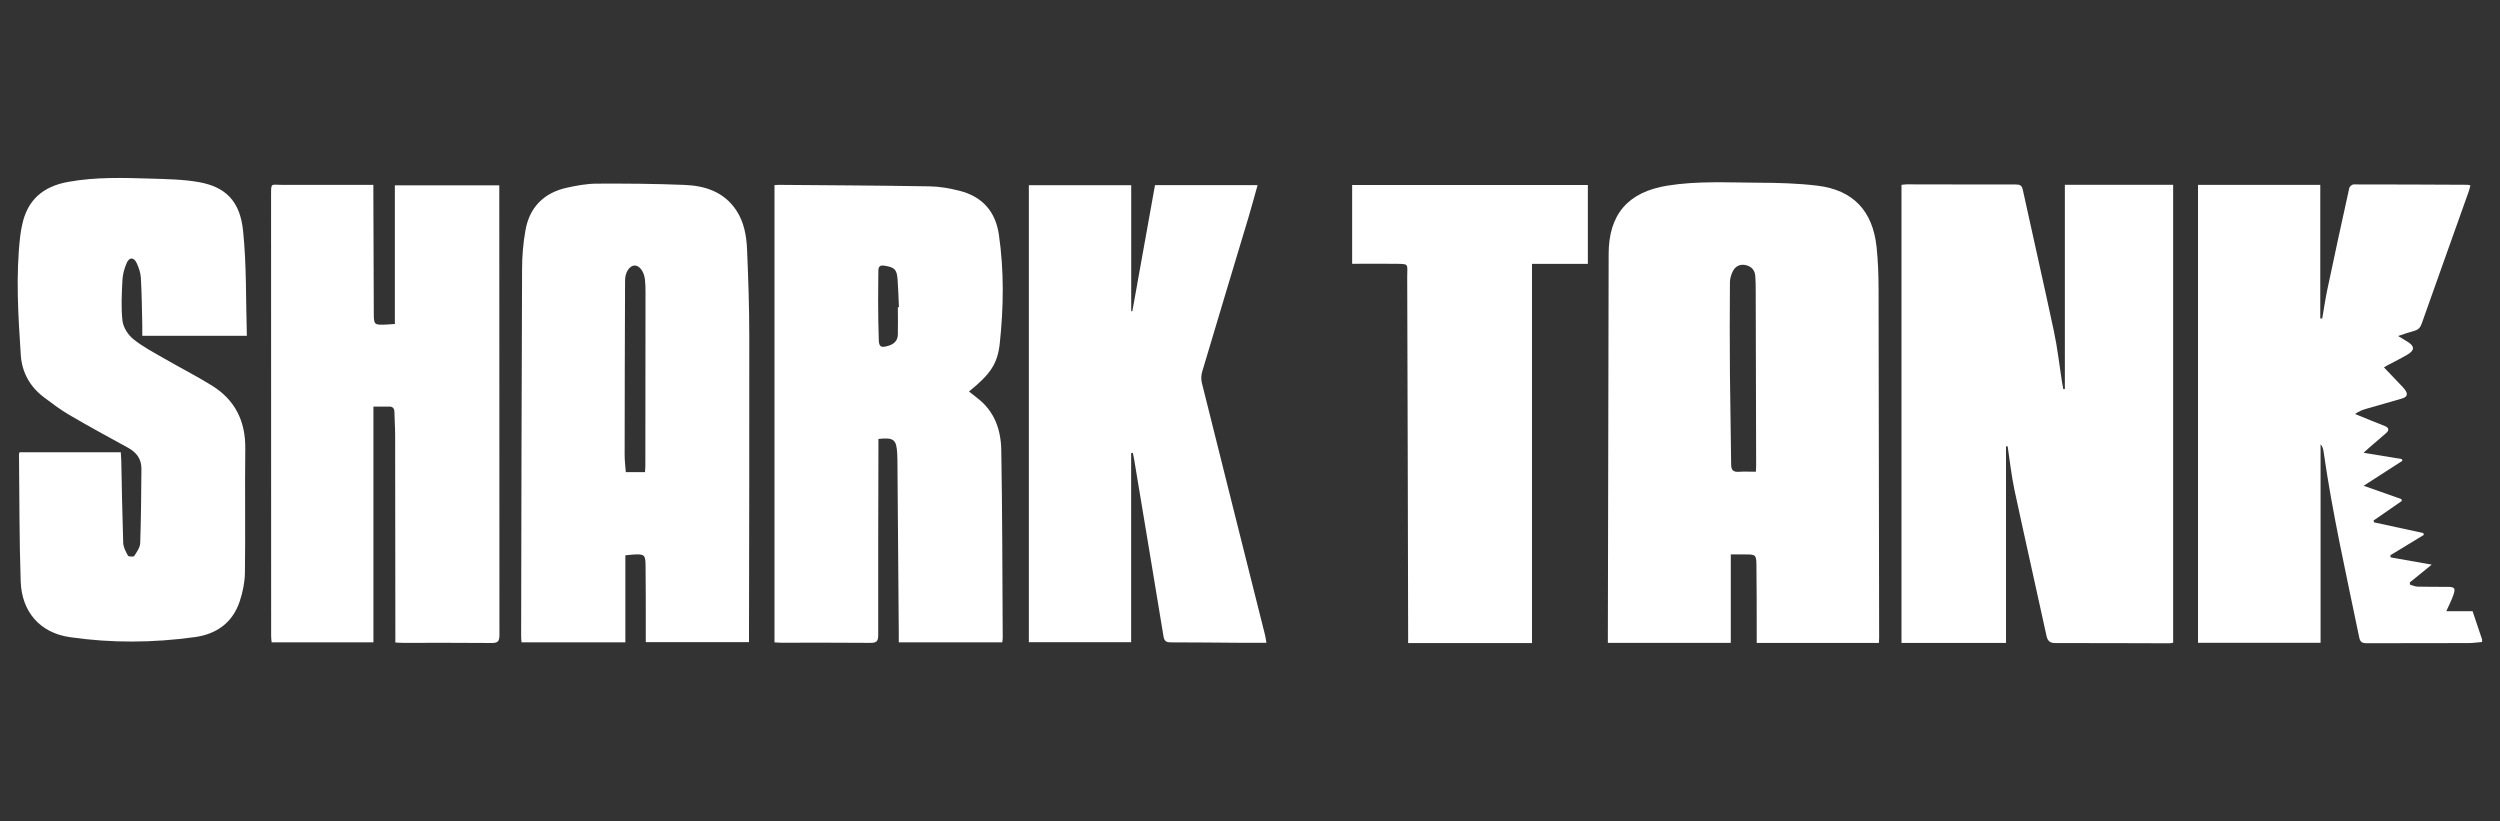 <?xml version="1.0" encoding="UTF-8"?><svg id="Layer_1" xmlns="http://www.w3.org/2000/svg" viewBox="0 0 350 115"><rect x="0" y="0" width="350" height="115" fill="#333333" stroke="none"/><defs><style>.cls-1{fill:#fff;}</style></defs><path class="cls-1" d="M347.5,89.88c-.64,.05-1.28,.15-1.92,.15-4.74,.01-9.47,0-14.21,.02-.67,0-.95-.14-1.09-.86-1.78-8.66-3.74-17.28-4.99-26.04-.05-.32-.14-.64-.41-.95v27.79h-17.16V25.88h17.12v18.7c.09,0,.18,.02,.27,.02,.23-1.31,.42-2.63,.69-3.94,1.01-4.79,2.04-9.57,3.1-14.34,.05-.21,.39-.5,.59-.5,5.32,0,10.65,.02,15.97,.05,.1,0,.21,.05,.4,.09-.09,.31-.15,.61-.25,.88-2.19,6.16-4.4,12.32-6.58,18.49-.19,.53-.47,.83-1.01,.98-.72,.19-1.43,.45-2.29,.73,.54,.33,.95,.57,1.35,.82,.98,.61,.99,1.18-.03,1.78-.89,.53-1.82,.98-2.74,1.47-.2,.1-.39,.22-.56,.32,.78,.81,1.55,1.62,2.31,2.42,.21,.22,.44,.44,.62,.69,.46,.63,.36,1.02-.39,1.25-1.68,.51-3.39,.96-5.08,1.46-.5,.15-.99,.34-1.51,.71,.76,.31,1.52,.62,2.29,.93,.62,.25,1.24,.51,1.87,.75,.58,.23,.67,.57,.2,.99-.75,.67-1.53,1.31-2.29,1.97-.23,.2-.44,.4-.87,.79,1.95,.32,3.65,.6,5.36,.88,.03,.08,.06,.16,.08,.24-1.75,1.12-3.49,2.25-5.43,3.5,1.86,.66,3.57,1.26,5.28,1.86,.02,.09,.05,.17,.07,.26-1.32,.92-2.64,1.83-3.97,2.75,.03,.08,.06,.17,.08,.25,2.3,.5,4.6,1,6.9,1.5,.02,.09,.04,.17,.06,.26-1.56,.95-3.13,1.9-4.69,2.85,.02,.1,.05,.2,.07,.3,1.88,.33,3.76,.67,5.73,1.01-1.1,.89-2.09,1.7-3.08,2.5,.02,.1,.04,.21,.06,.31,.34,.09,.68,.26,1.03,.27,1.4,.04,2.8,.02,4.2,.03,.99,.01,1.14,.17,.84,1.09-.25,.75-.63,1.46-1.01,2.32h3.68c.47,1.39,.9,2.67,1.33,3.95v.34Z"/><path class="cls-1" d="M304.24,25.87V89.98c-.18,.03-.36,.08-.54,.08-5.3-.01-10.59-.04-15.89-.03-.77,0-1.13-.23-1.3-1.01-1.48-6.8-3.02-13.59-4.48-20.4-.43-2.02-.65-4.08-.96-6.13-.08,0-.15,0-.23,0v27.52h-14.63V25.88c.24-.02,.48-.07,.72-.07,5.1,0,10.2,.03,15.3,.02,.56,0,.82,.12,.96,.73,1.44,6.61,2.95,13.21,4.36,19.83,.49,2.3,.75,4.64,1.11,6.96,.06,.38,.13,.76,.2,1.13,.07,0,.15,0,.22-.01V25.87h15.19Z"/><path class="cls-1" d="M263.05,90.01h-17.11c0-.49,0-.93,0-1.37,0-3.19,0-6.39-.04-9.58-.02-1.38-.13-1.44-1.51-1.44-.64,0-1.28,0-2.08,0v12.38h-17.21c0-.37,0-.72,0-1.08,.04-17.79,.07-35.57,.11-53.36,.01-5.57,2.72-8.68,8.22-9.57,4.21-.68,8.44-.43,12.67-.41,2.8,.01,5.61,.08,8.38,.42,4.97,.62,7.7,3.52,8.24,8.57,.21,1.94,.27,3.91,.28,5.87,.04,16.3,.06,32.6,.08,48.9,0,.19-.02,.38-.03,.65Zm-17.23-23.97c.02-.39,.05-.67,.04-.94-.02-8.15-.04-16.29-.06-24.44,0-.67-.01-1.34-.06-2.01-.05-.79-.5-1.31-1.24-1.51-.79-.22-1.48,.06-1.87,.77-.25,.47-.43,1.05-.44,1.58-.03,4.25-.04,8.51,0,12.76,.03,4.25,.14,8.51,.17,12.76,0,.82,.3,1.09,1.08,1.04,.75-.05,1.51-.01,2.37-.01Z"/><path class="cls-1" d="M52.28,56.92v33.01h-14.25c-.03-.32-.07-.59-.07-.86,0-20.6-.01-41.2-.01-61.8,0-1.71,0-1.39,1.43-1.39,4.25-.01,8.49,0,12.89,0,0,.4,0,.76,0,1.12,.02,5.62,.03,11.24,.06,16.86,0,1.62,.07,1.65,1.74,1.58,.37-.02,.74-.05,1.21-.08V25.95h14.62c0,.31,0,.64,0,.98,0,20.66,0,41.33,.02,61.99,0,.86-.23,1.11-1.09,1.1-4.15-.04-8.31-.02-12.46-.02-.31,0-.61-.03-1.02-.05,0-.42,0-.79,0-1.15,0-9.33-.01-18.67-.03-28,0-1.03-.09-2.06-.1-3.09-.01-.54-.22-.81-.78-.79-.65,.02-1.3,0-2.15,0Z"/><path class="cls-1" d="M135.66,54.81c.39,.31,.77,.62,1.15,.91,2.43,1.84,3.32,4.46,3.37,7.31,.15,8.77,.15,17.54,.2,26.31,0,.18-.04,.36-.07,.59h-14.48c0-.39,0-.75,0-1.11-.06-8.12-.12-16.23-.19-24.35,0-.31-.01-.62-.03-.94-.1-2-.47-2.31-2.63-2.08,0,.34,0,.7,0,1.06-.02,8.8-.05,17.61-.03,26.41,0,.89-.28,1.09-1.11,1.08-4.15-.04-8.31-.02-12.46-.02-.3,0-.61-.03-.95-.05V25.91c.22-.01,.4-.03,.58-.03,7.06,.06,14.12,.09,21.17,.21,1.39,.02,2.8,.28,4.15,.62,3.16,.8,5.03,2.86,5.51,6.12,.74,5.07,.67,10.15,.13,15.22-.31,2.9-1.31,4.32-4.31,6.76Zm-9.96-11.8s.1,0,.15,0c-.06-1.3-.09-2.61-.19-3.91-.11-1.4-.43-1.67-1.81-1.9-.7-.12-.88,.14-.88,.78,0,1.4-.04,2.8-.03,4.2,0,1.8,.03,3.61,.09,5.41,.03,.97,.31,1.11,1.25,.85,.84-.23,1.4-.7,1.42-1.61,.03-1.27,0-2.55,0-3.82Z"/><path class="cls-1" d="M90.41,89.9c0-.93,0-1.82,0-2.72,0-2.65,0-5.31-.03-7.96-.01-1.57-.16-1.68-1.76-1.58-.31,.02-.62,.06-1.07,.1v12.19h-14.53c-.02-.26-.06-.52-.06-.79,.03-17.13,.06-34.26,.13-51.4,0-1.83,.15-3.68,.47-5.48,.57-3.24,2.58-5.27,5.8-5.98,1.36-.3,2.77-.56,4.16-.57,4.12-.02,8.24,.01,12.36,.18,2.86,.12,5.48,.98,7.19,3.54,1.11,1.67,1.44,3.59,1.52,5.53,.17,4.02,.31,8.04,.31,12.07,.02,13.95-.02,27.9-.04,41.85,0,.31,0,.61,0,1.02h-14.45Zm-.11-23.8c.02-.36,.05-.63,.05-.91,.01-8.11,.02-16.21,.02-24.32,0-.56-.01-1.12-.07-1.68-.11-1.15-.77-2.04-1.46-2.02-.68,.02-1.33,.91-1.33,2.09-.04,8.14-.05,16.27-.06,24.41,0,.8,.1,1.6,.16,2.43h2.68Z"/><path class="cls-1" d="M34.58,47.01h-14.66c0-.5,.01-.99,0-1.48-.05-2.21-.07-4.43-.2-6.64-.04-.69-.28-1.41-.58-2.05-.39-.85-1.03-.87-1.4-.03-.33,.75-.56,1.6-.6,2.42-.09,1.9-.21,3.83,.01,5.7,.11,.91,.78,1.96,1.52,2.55,1.32,1.07,2.86,1.87,4.34,2.72,2.21,1.28,4.5,2.44,6.66,3.78,3.24,2.01,4.71,4.98,4.67,8.81-.07,5.8,.03,11.61-.05,17.41-.02,1.35-.31,2.74-.74,4.02-.99,2.95-3.23,4.55-6.24,4.97-5.84,.81-11.7,.86-17.54,.01-4.22-.61-6.72-3.6-6.87-7.76-.21-5.95-.17-11.92-.24-17.88,0-.06,.04-.11,.08-.24h14.17c.02,.39,.06,.78,.07,1.17,.08,3.84,.14,7.67,.27,11.51,.02,.61,.36,1.24,.67,1.8,.08,.14,.79,.17,.87,.04,.36-.56,.82-1.19,.84-1.81,.12-3.46,.14-6.92,.17-10.39,.01-1.39-.69-2.31-1.9-2.97-2.77-1.5-5.53-3.02-8.25-4.61-1.21-.71-2.33-1.56-3.45-2.4-1.98-1.48-3.13-3.5-3.29-5.96-.36-5.54-.72-11.09-.08-16.64,.06-.53,.16-1.05,.27-1.57,.73-3.51,2.94-5.39,6.42-6.02,3.88-.71,7.77-.58,11.67-.46,2.21,.07,4.45,.1,6.61,.48,3.75,.66,5.8,2.63,6.23,6.81,.5,4.82,.38,9.71,.53,14.69Z"/><path class="cls-1" d="M158.36,63.44v26.47h-14.32V25.93h14.33v17.64c.05,0,.11,0,.16,0,1.05-5.87,2.11-11.75,3.17-17.65h14.36c-.44,1.55-.82,3.02-1.26,4.47-2.17,7.22-4.35,14.44-6.5,21.67-.14,.48-.16,1.05-.04,1.54,2.93,11.76,5.89,23.52,8.84,35.28,.07,.29,.11,.6,.2,1.11-1.28,0-2.45,0-3.63,0-3.25-.02-6.5-.06-9.74-.06-.64,0-.93-.16-1.04-.84-1.35-8.24-2.73-16.48-4.1-24.72-.05-.33-.13-.65-.2-.98-.08,.01-.16,.03-.23,.04Z"/><path class="cls-1" d="M214.48,90.03h-17.34c0-.39,0-.74,0-1.09-.04-16.72-.07-33.44-.13-50.16,0-1.94,.35-1.82-1.86-1.85-1.93-.02-3.86,0-5.85,0v-11.03h33v11.04h-7.82v53.1Z"/></svg>